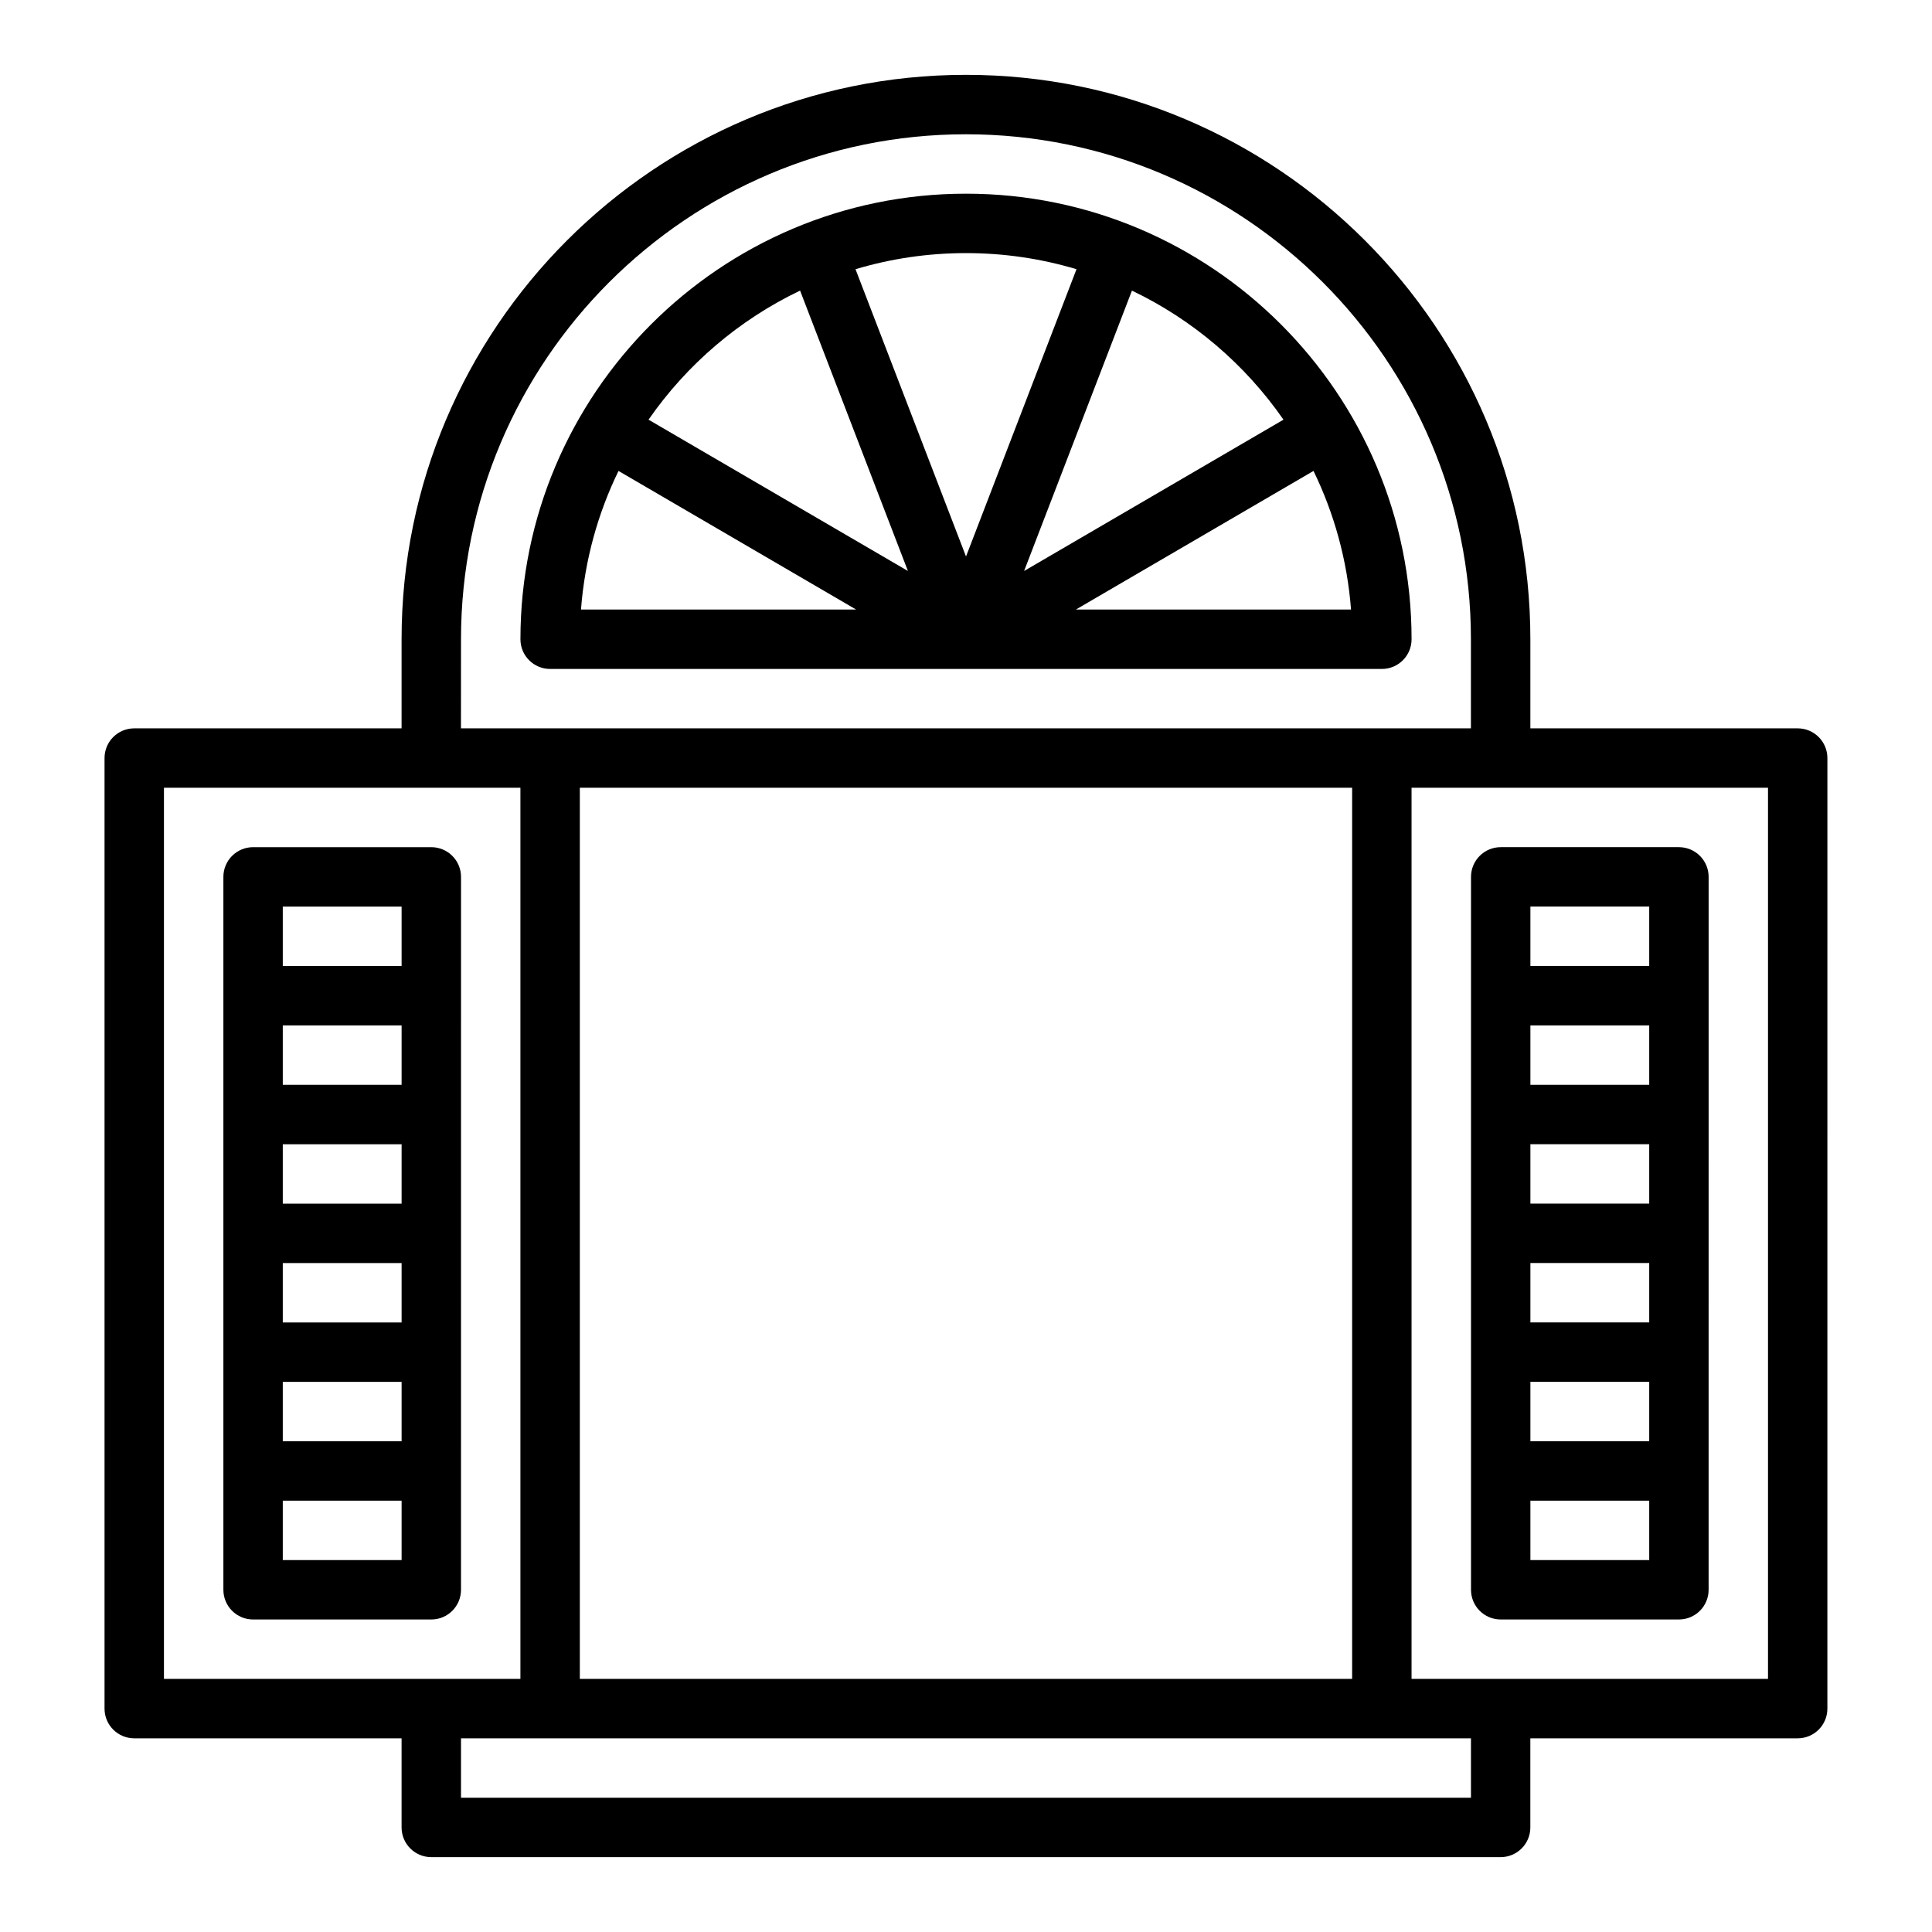 <?xml version="1.0" encoding="UTF-8"?>
<!-- Uploaded to: ICON Repo, www.svgrepo.com, Generator: ICON Repo Mixer Tools -->
<svg fill="#000000" width="800px" height="800px" version="1.1" viewBox="144 144 512 512" xmlns="http://www.w3.org/2000/svg">
 <g>
  <path d="m620.41 337.02h-70.848v-23.617c0-82.473-67.098-149.57-149.57-149.57-82.469 0-149.57 67.098-149.57 149.57v23.617h-70.848c-4.348 0-7.871 3.523-7.871 7.871v251.91c0 4.348 3.523 7.871 7.871 7.871h70.848v23.617c0 4.348 3.523 7.871 7.871 7.871h283.39c4.348 0 7.871-3.523 7.871-7.871v-23.617h70.848c4.348 0 7.871-3.523 7.871-7.871l0.004-251.91c0-4.348-3.527-7.871-7.875-7.871zm-354.24-23.617c0-73.789 60.035-133.82 133.82-133.82 73.793 0 133.82 60.035 133.82 133.82v23.617h-267.65zm236.16 275.52h-204.67v-236.16h204.67zm-314.88-236.16h94.465v236.16h-94.465zm346.37 267.65h-267.65v-15.742h267.65zm78.719-31.488h-94.465v-236.16h94.465z"/>
  <path d="m541.7 573.18h47.23c4.348 0 7.871-3.523 7.871-7.871l0.004-188.93c0-4.348-3.523-7.871-7.871-7.871h-47.23c-4.348 0-7.871 3.523-7.871 7.871v188.93c-0.004 4.348 3.519 7.871 7.867 7.871zm7.871-15.746v-15.742h31.488v15.742zm31.488-110.21v15.742h-31.488v-15.742zm-31.488-15.742v-15.742h31.488v15.742zm31.488 47.23v15.742h-31.488v-15.742zm0 31.488v15.742h-31.488v-15.742zm0-125.95v15.742h-31.488v-15.742z"/>
  <path d="m258.3 368.51h-47.23c-4.348 0-7.871 3.523-7.871 7.871v188.93c0 4.348 3.523 7.871 7.871 7.871h47.23c4.348 0 7.871-3.523 7.871-7.871l0.004-188.93c0-4.348-3.527-7.871-7.875-7.871zm-7.871 15.742v15.742l-31.488 0.004v-15.742zm-31.488 110.21v-15.742h31.488v15.742zm31.488 15.746v15.742h-31.488v-15.742zm-31.488-47.23v-15.742h31.488v15.742zm0-31.488v-15.742h31.488v15.742zm0 125.95v-15.742h31.488v15.742z"/>
  <path d="m510.21 321.28c4.348 0 7.871-3.523 7.871-7.871 0-65.109-52.973-118.08-118.08-118.08s-118.08 52.973-118.08 118.08c0 4.348 3.523 7.871 7.871 7.871zm-81.09-15.742 62.973-36.734c5.473 11.254 8.945 23.652 9.945 36.734zm55.016-50.32-68.738 40.098 28.578-74.301c16.176 7.731 30.02 19.59 40.16 34.203zm-54.852-39.875-29.281 76.137-29.285-76.137c9.281-2.777 19.109-4.269 29.285-4.269 10.172 0 20 1.492 29.281 4.269zm-73.254 5.672 28.578 74.301-68.738-40.098c10.137-14.613 23.98-26.473 40.16-34.203zm-48.121 47.789 62.977 36.734h-72.918c0.996-13.082 4.469-25.48 9.941-36.734z"/>
 </g>
</svg>